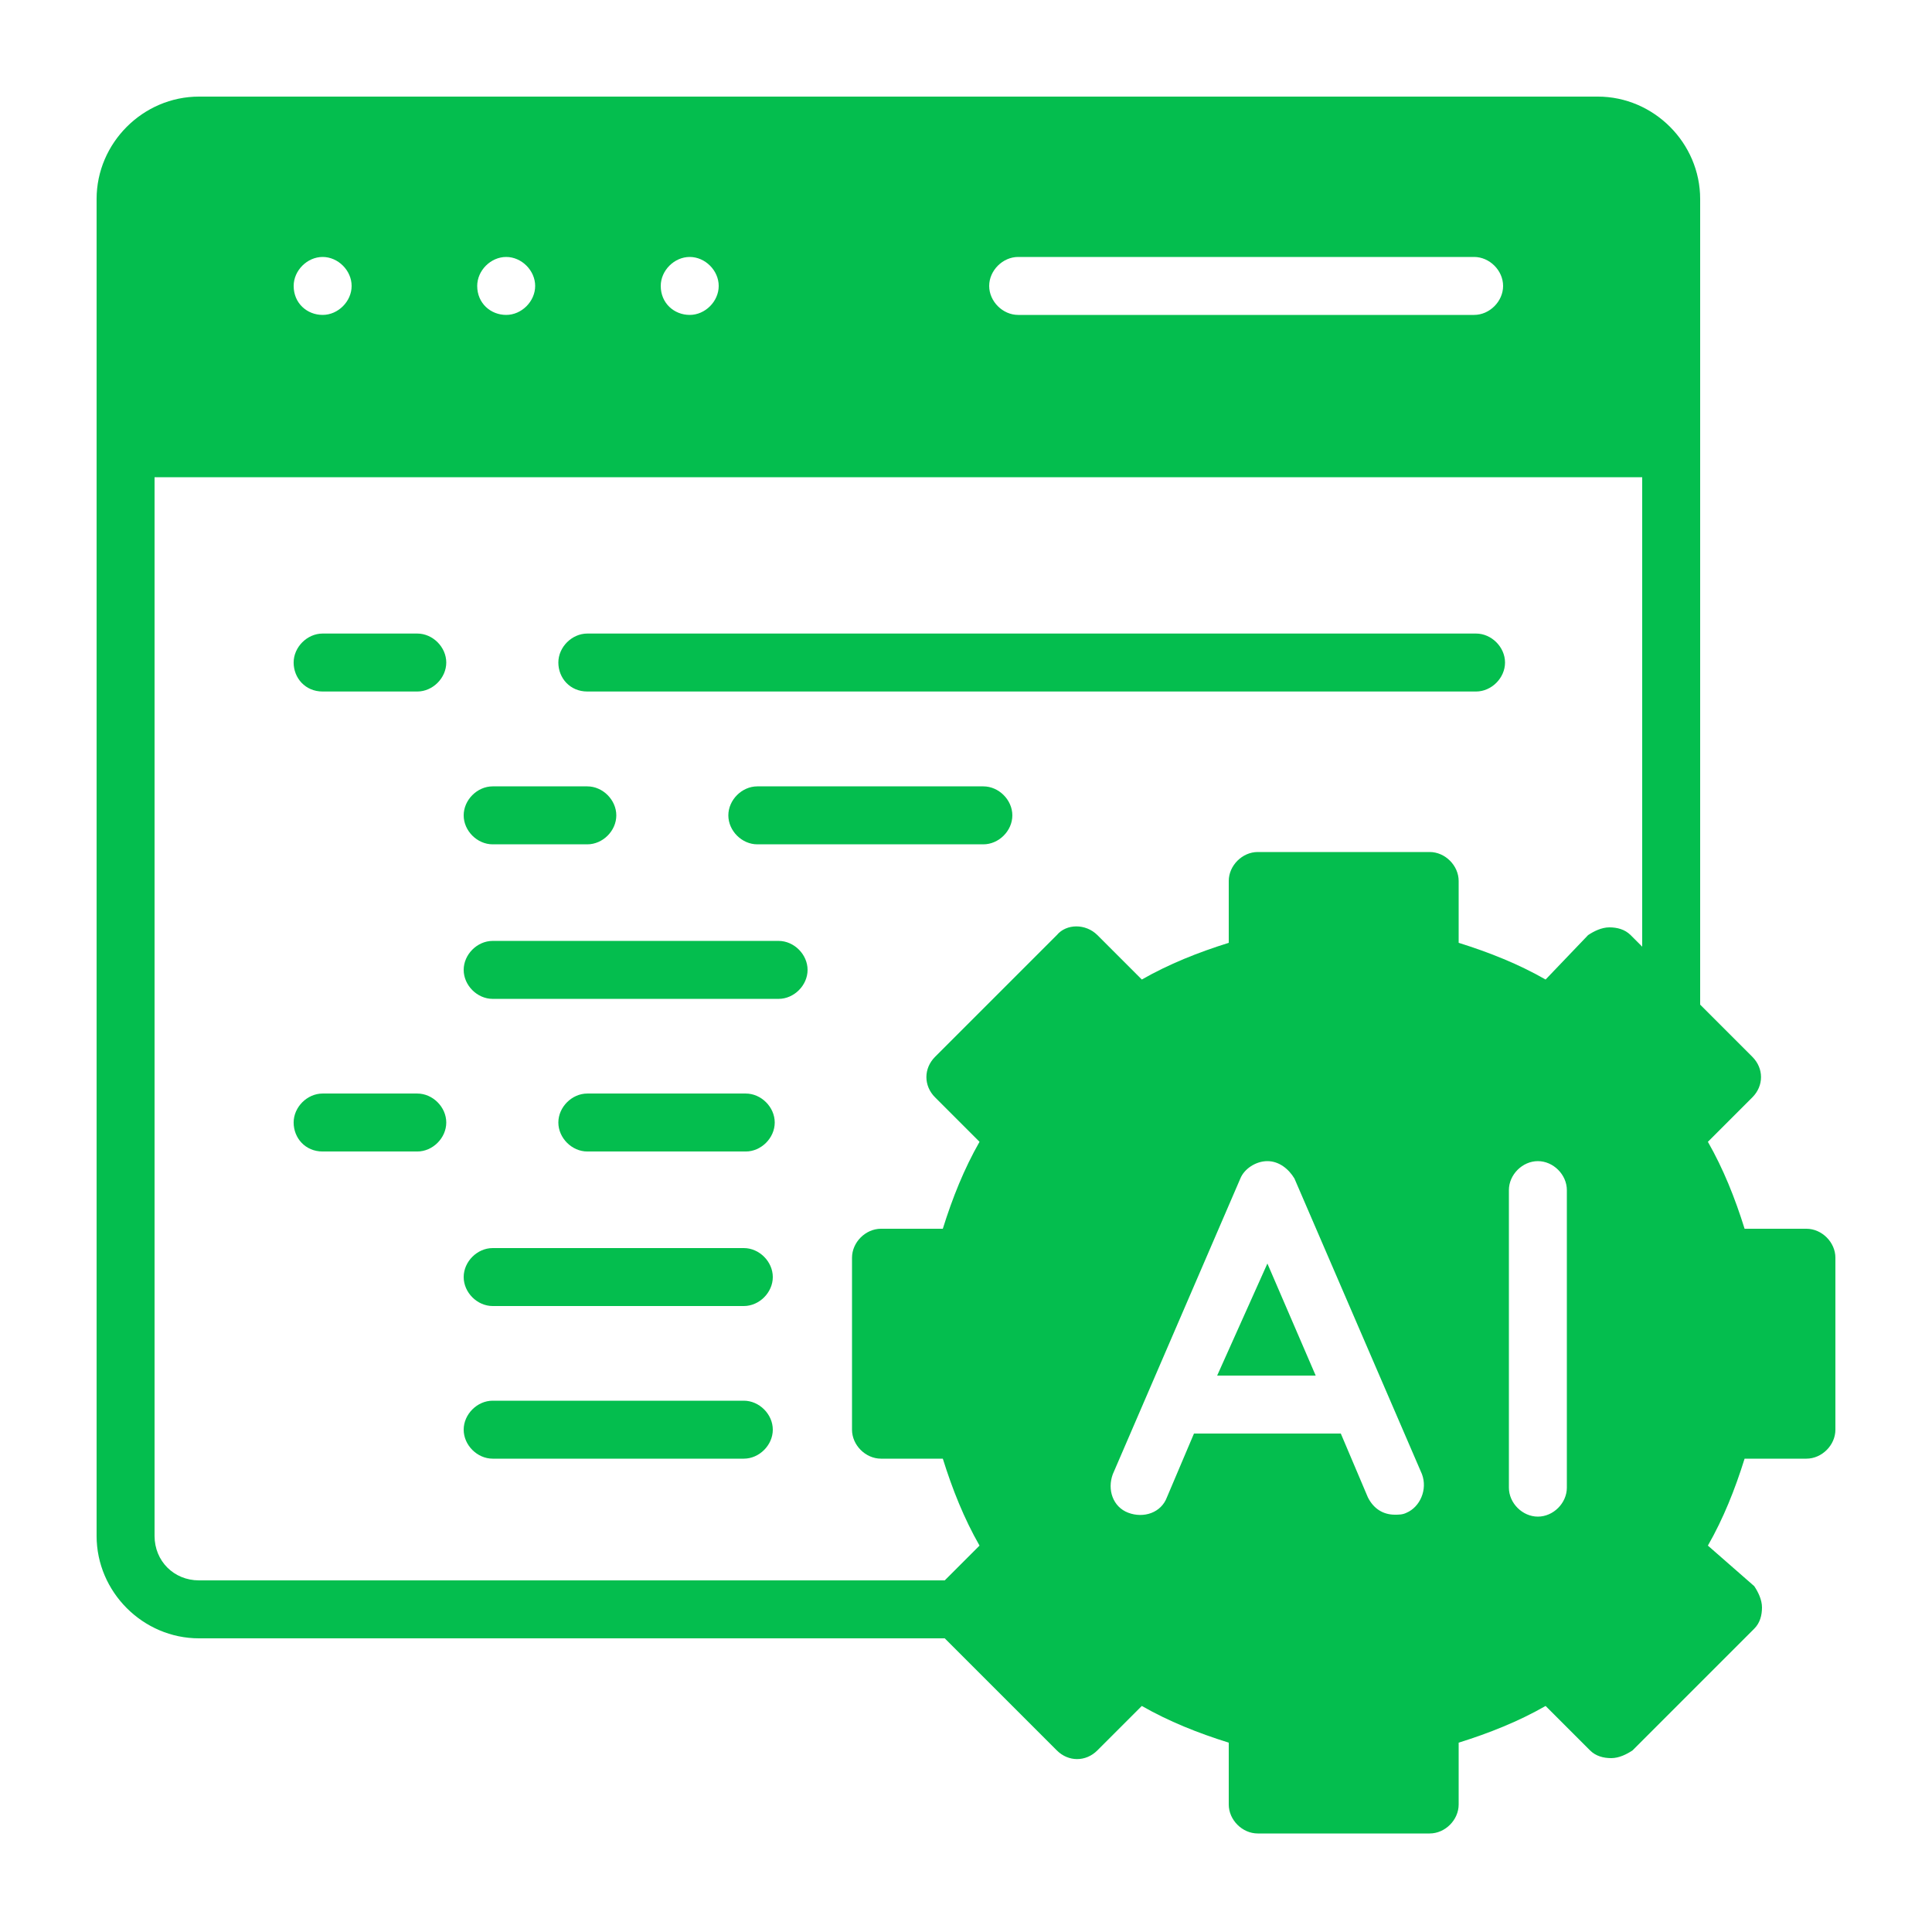 <svg width="80" height="80" viewBox="0 0 80 80" fill="none" xmlns="http://www.w3.org/2000/svg">
<path d="M24.32 28.634H61.12C61.76 28.634 62.32 28.074 62.32 27.434C62.32 26.794 61.76 26.234 61.12 26.234H24.32C23.68 26.234 23.12 26.794 23.12 27.434C23.12 28.074 23.6 28.634 24.32 28.634Z" fill="#04BE4E"/>
<path d="M13.359 28.634H17.279C17.919 28.634 18.479 28.074 18.479 27.434C18.479 26.794 17.919 26.234 17.279 26.234H13.359C12.719 26.234 12.159 26.794 12.159 27.434C12.159 28.074 12.639 28.634 13.359 28.634Z" fill="#04BE4E"/>
<path d="M20.4 34.962H24.32C24.96 34.962 25.52 34.403 25.52 33.763C25.52 33.123 24.96 32.562 24.32 32.562H20.4C19.76 32.562 19.2 33.123 19.2 33.763C19.2 34.403 19.76 34.962 20.4 34.962Z" fill="#04BE4E"/>
<path d="M40.719 32.562H31.359C30.719 32.562 30.159 33.123 30.159 33.763C30.159 34.403 30.719 34.962 31.359 34.962H40.719C41.359 34.962 41.919 34.403 41.919 33.763C41.919 33.123 41.359 32.562 40.719 32.562Z" fill="#04BE4E"/>
<path d="M20.4 41.361H32.24C32.88 41.361 33.44 40.801 33.44 40.161C33.44 39.521 32.88 38.961 32.24 38.961H20.4C19.76 38.961 19.2 39.521 19.2 40.161C19.2 40.801 19.76 41.361 20.4 41.361Z" fill="#04BE4E"/>
<path d="M13.359 47.681H17.279C17.919 47.681 18.479 47.121 18.479 46.481C18.479 45.841 17.919 45.281 17.279 45.281H13.359C12.719 45.281 12.159 45.841 12.159 46.481C12.159 47.121 12.639 47.681 13.359 47.681Z" fill="#04BE4E"/>
<path d="M24.32 45.281C23.68 45.281 23.12 45.841 23.12 46.481C23.12 47.121 23.68 47.681 24.32 47.681H30.88C31.52 47.681 32.08 47.121 32.08 46.481C32.08 45.841 31.52 45.281 30.88 45.281H24.32Z" fill="#04BE4E"/>
<path d="M20.4 54.08H30.8C31.44 54.08 32 53.52 32 52.88C32 52.24 31.44 51.68 30.8 51.68H20.4C19.76 51.68 19.2 52.24 19.2 52.88C19.2 53.52 19.76 54.08 20.4 54.08Z" fill="#04BE4E"/>
<path d="M20.4 60.4H30.8C31.44 60.4 32 59.84 32 59.2C32 58.56 31.44 58 30.8 58H20.4C19.76 58 19.2 58.56 19.2 59.2C19.2 59.84 19.76 60.4 20.4 60.4Z" fill="#04BE4E"/>
<path d="M74.8 50.88H72.24C71.84 49.6 71.36 48.4 70.72 47.28L72.56 45.44C73.04 44.96 73.04 44.24 72.56 43.76L70.4 41.6V8.24C70.4 5.92 68.48 4 66.16 4H8.24C5.92 4 4 5.92 4 8.24V63.6C4 65.92 5.92 67.84 8.24 67.84H39.12L43.76 72.48C44.24 72.96 44.96 72.96 45.44 72.48L47.28 70.64C48.4 71.28 49.6 71.76 50.88 72.16V74.72C50.88 75.36 51.44 75.92 52.08 75.92H59.2C59.84 75.92 60.4 75.36 60.4 74.72V72.16C61.68 71.76 62.88 71.28 64 70.64L65.84 72.48C66.08 72.72 66.4 72.8 66.72 72.8C67.04 72.8 67.36 72.64 67.6 72.48L72.64 67.44C72.88 67.2 72.96 66.88 72.96 66.56C72.96 66.24 72.8 65.92 72.64 65.68L70.72 64C71.36 62.88 71.84 61.68 72.24 60.4H74.8C75.44 60.4 76 59.84 76 59.2V52.08C76 51.44 75.44 50.88 74.8 50.88ZM42.16 10.64H61.04C61.68 10.64 62.24 11.2 62.24 11.84C62.24 12.48 61.68 13.04 61.04 13.04H42.16C41.52 13.04 40.96 12.48 40.96 11.84C40.96 11.2 41.52 10.64 42.16 10.64ZM27.36 11.84C27.36 11.2 27.92 10.64 28.56 10.64C29.2 10.64 29.76 11.2 29.76 11.84C29.76 12.48 29.2 13.04 28.56 13.04C27.92 13.04 27.36 12.56 27.36 11.84ZM19.76 11.84C19.76 11.2 20.32 10.64 20.96 10.64C21.6 10.64 22.16 11.2 22.16 11.84C22.16 12.48 21.6 13.04 20.96 13.04C20.32 13.04 19.76 12.56 19.76 11.84ZM12.16 11.84C12.16 11.2 12.72 10.64 13.36 10.64C14 10.64 14.56 11.2 14.56 11.84C14.56 12.48 14 13.04 13.36 13.04C12.72 13.04 12.16 12.56 12.16 11.84ZM58.24 62.64C58.08 62.72 57.92 62.72 57.76 62.72C57.28 62.72 56.88 62.48 56.64 62L55.52 59.36H49.44L48.32 62C48.08 62.64 47.36 62.88 46.72 62.64C46.08 62.4 45.84 61.68 46.08 61.04L51.36 48.8C51.52 48.4 52 48.08 52.48 48.08C52.96 48.08 53.36 48.4 53.6 48.8L58.88 61.04C59.12 61.68 58.8 62.4 58.24 62.64ZM64.88 61.6C64.88 62.24 64.32 62.8 63.68 62.8C63.04 62.8 62.48 62.24 62.48 61.6V49.28C62.48 48.64 63.04 48.08 63.68 48.08C64.32 48.08 64.88 48.64 64.88 49.28V61.6ZM68 39.2L67.52 38.72C67.28 38.48 66.96 38.4 66.64 38.4C66.32 38.4 66 38.56 65.76 38.72L64 40.56C62.88 39.92 61.68 39.44 60.4 39.04V36.48C60.4 35.84 59.84 35.28 59.2 35.28H52.08C51.44 35.28 50.88 35.84 50.88 36.48V39.04C49.6 39.44 48.4 39.92 47.28 40.56L45.44 38.72C44.96 38.24 44.16 38.24 43.76 38.72L38.72 43.76C38.24 44.24 38.24 44.96 38.72 45.44L40.56 47.28C39.92 48.4 39.44 49.6 39.04 50.88H36.48C35.84 50.88 35.28 51.44 35.28 52.08V59.2C35.28 59.84 35.84 60.4 36.48 60.4H39.04C39.44 61.68 39.92 62.88 40.56 64L39.12 65.44H8.24C7.2 65.44 6.4 64.64 6.4 63.6V19.76H68V39.2Z" fill="#04BE4E"/>
<path d="M50.4 56.96H54.48L52.48 52.32L50.4 56.96Z" fill="#04BE4E"/>
</svg>
